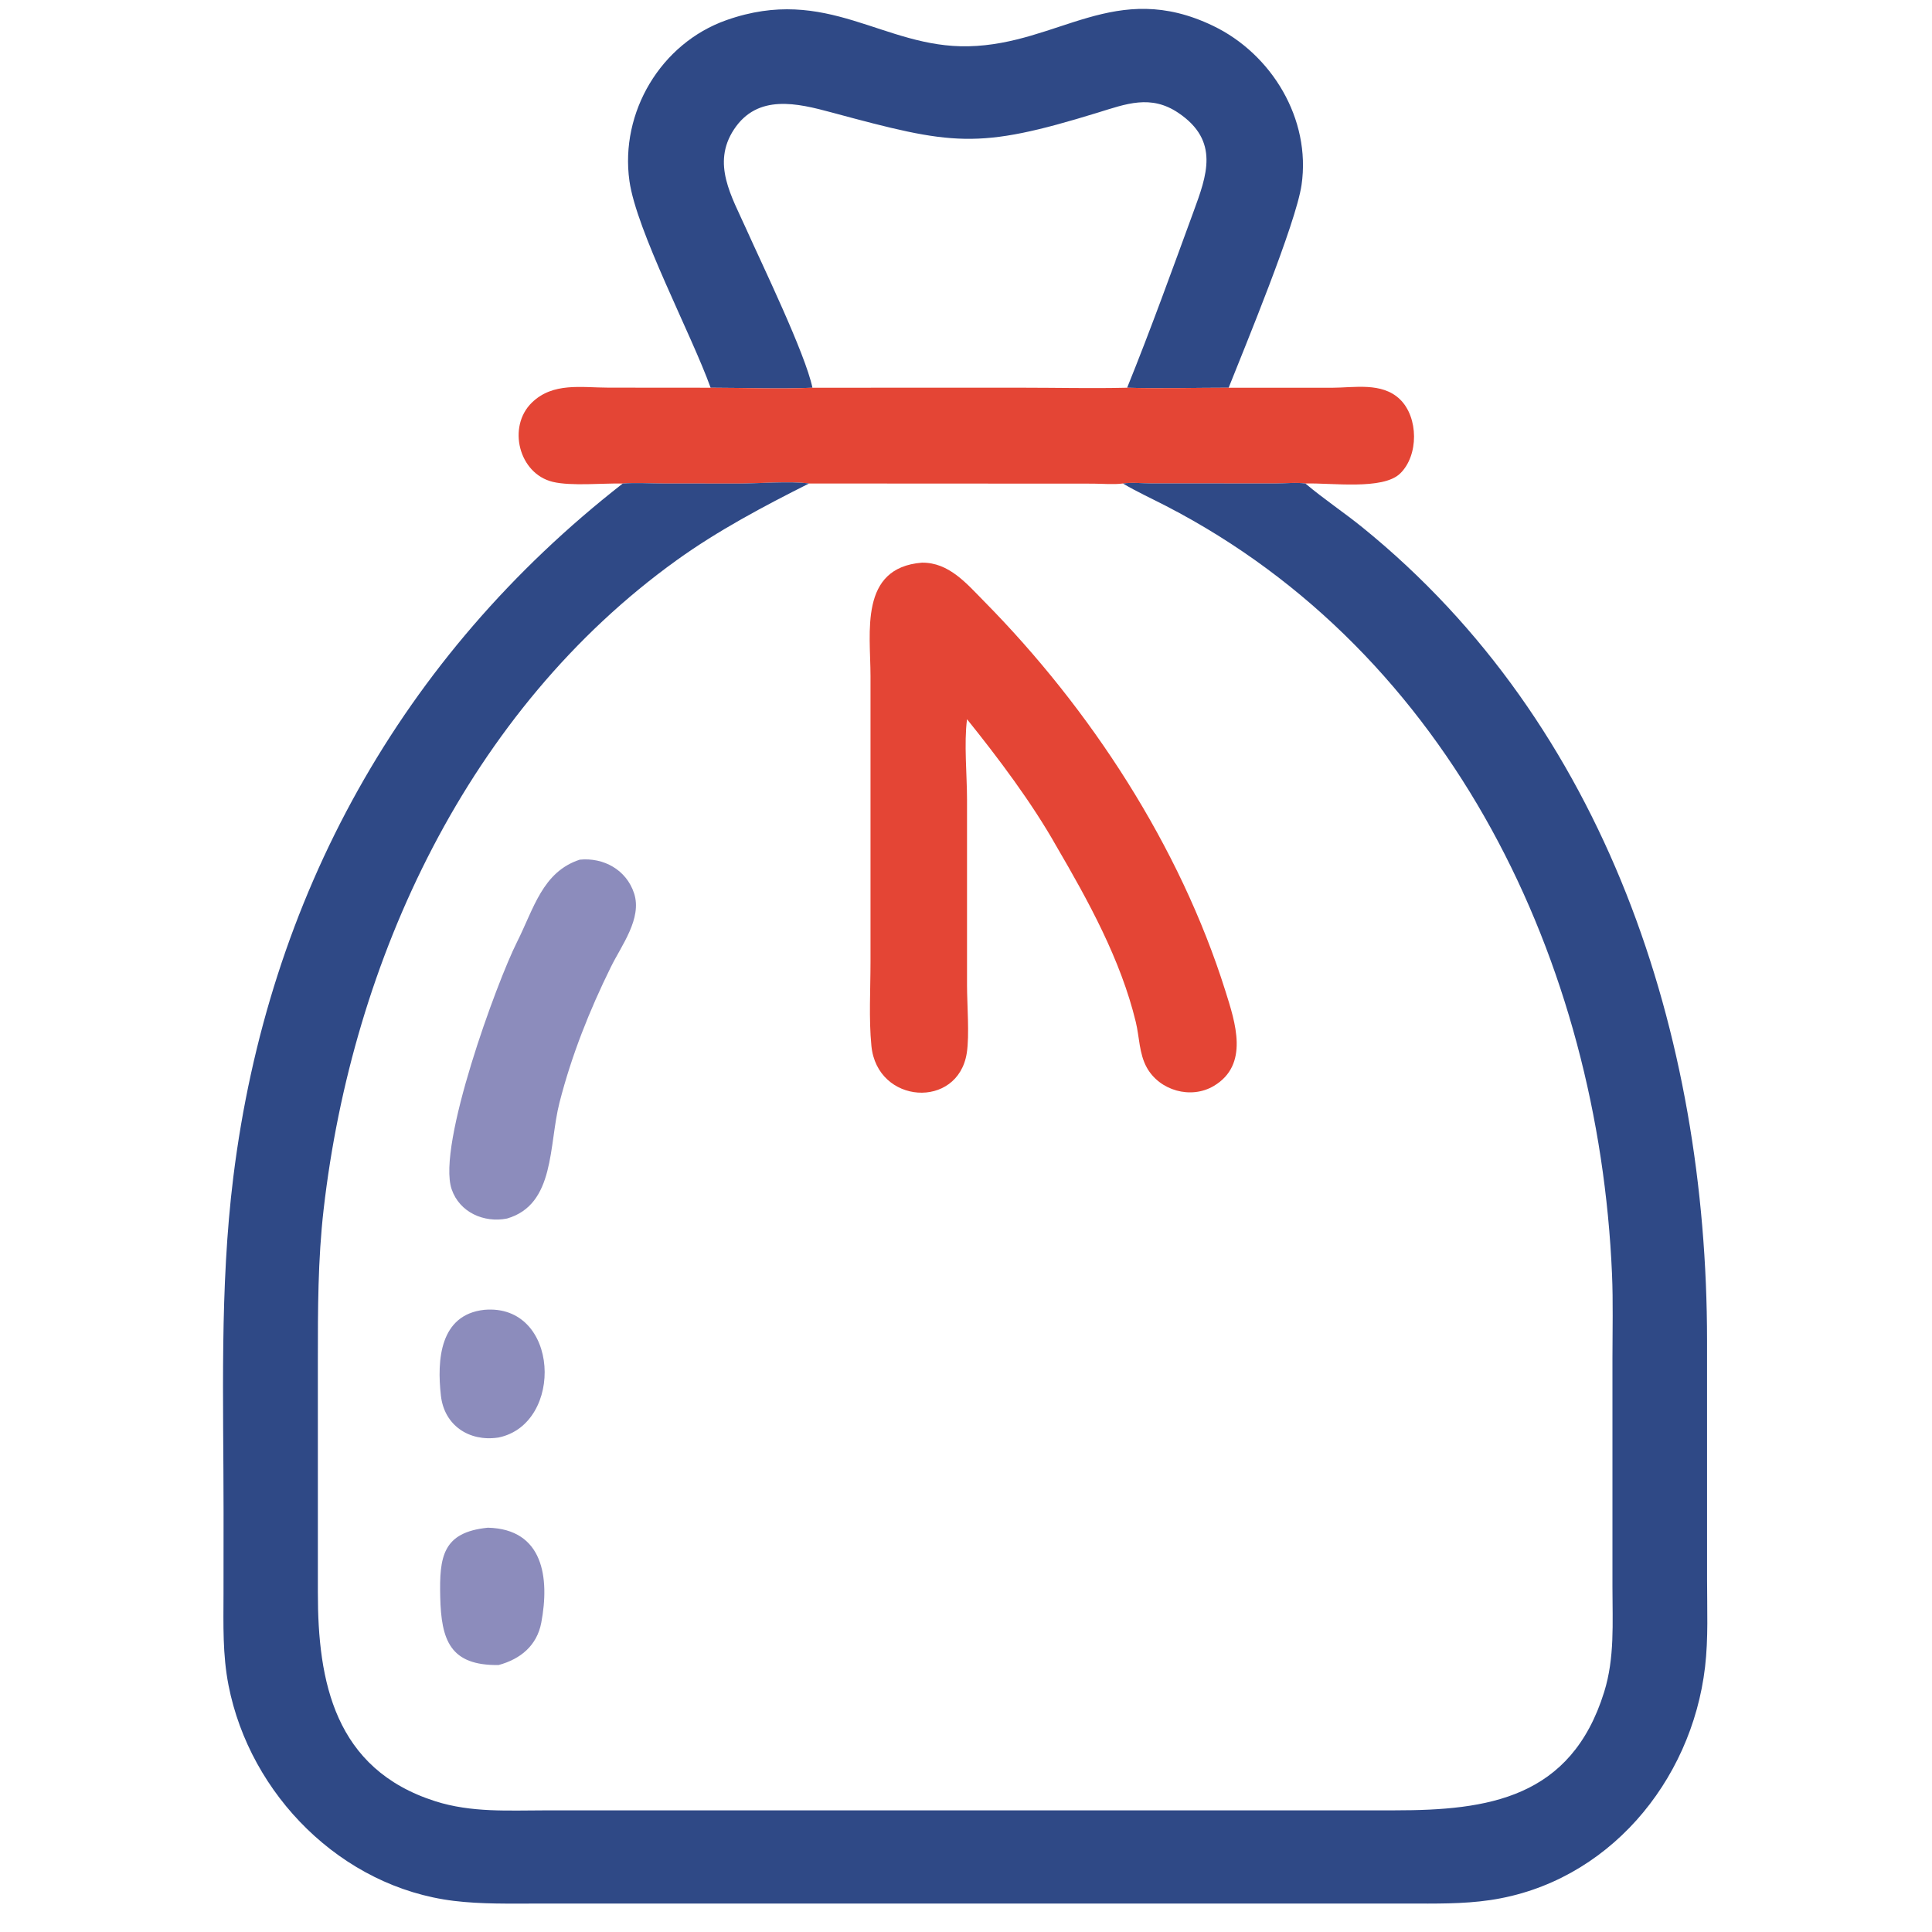 <?xml version="1.0" encoding="utf-8"?>
<svg xmlns="http://www.w3.org/2000/svg" height="1024" width="1024">
	<path d="M188.321 102.75C183.229 88.565 168.646 61.14 166.802 47.925C164.271 29.785 175.104 11.478 192.499 5.34C219.28 -4.109 234.053 12.77 256.668 12.264C280.64 11.727 295.53 -5.602 321.452 6.833C337.067 14.325 347.453 31.595 344.926 48.99C343.438 59.236 329.874 92.014 325.605 102.75C316.656 102.746 307.645 103.021 298.705 102.75C304.915 87.407 310.577 71.706 316.273 56.152C319.798 46.527 323.29 37.354 312.301 29.929C304.96 24.968 298.448 27.532 290.875 29.863C258.874 39.711 252.586 38.491 220.366 29.793C211.346 27.358 200.789 24.793 194.519 34.288C188.523 43.371 193.906 52.054 197.779 60.73C201.933 70.034 213.396 93.643 215.306 102.75C206.378 103.138 197.268 102.755 188.321 102.75Z" fill="#2F4986" transform="scale(2 2)"/>
	<path d="M188.321 102.75C197.268 102.755 206.378 103.138 215.306 102.75L270.724 102.742C280.039 102.744 289.395 102.968 298.705 102.75C307.645 103.021 316.656 102.746 325.605 102.75L352.824 102.762C358.848 102.762 366.2 101.195 370.992 105.814C375.942 110.588 376.007 120.717 371.033 125.503C366.441 129.921 352.829 127.926 345.938 128.133C343.53 127.797 340.735 128.114 338.281 128.118L305.232 128.113C302.736 128.1 300.041 127.79 297.575 128.133C295.087 128.457 292.197 128.181 289.661 128.171L214.395 128.133C209.387 127.432 200.845 128.152 195.506 128.153L175.71 128.131C172.165 128.117 168.577 127.879 165.042 128.133C159.737 128.039 151.373 128.863 146.53 127.709C137.457 125.545 134.395 113.067 140.95 106.695C146.557 101.245 154.115 102.726 161.244 102.729L188.321 102.75Z" fill="#E44535" transform="scale(2 2)"/>
	<path d="M165.042 128.133C168.577 127.879 172.165 128.117 175.71 128.131L195.506 128.153C200.845 128.152 209.387 127.432 214.395 128.133C202.312 134.207 190.274 140.584 179.276 148.496C124.161 188.15 93.367 254.252 85.766 320.492C84.234 333.851 84.237 347.035 84.236 360.453L84.239 421.955C84.205 445.68 88.672 468.836 115.342 477.343C124.963 480.411 134.77 479.765 144.716 479.764L369.666 479.758C394.262 479.761 416.339 476.625 425.12 448.398C427.939 439.335 427.316 430.039 427.317 420.683L427.316 359.86C427.315 352.48 427.516 345.024 427.2 337.653C423.664 255.224 384.738 173.227 309.086 134.122C305.243 132.135 301.303 130.332 297.575 128.133C300.041 127.79 302.736 128.1 305.232 128.113L338.281 128.118C340.735 128.114 343.53 127.797 345.938 128.133C350.802 132.244 356.121 135.762 361.061 139.764C425.692 192.12 452.372 274.304 452.386 355.257L452.39 418.695C452.39 426.346 452.748 434.163 451.857 441.769C448.28 472.298 425.93 498.979 394.877 503.548C387.63 504.614 380.294 504.464 372.99 504.464L142.252 504.466C134.957 504.465 127.573 504.64 120.316 503.758C90.519 500.136 66.248 475.665 60.563 446.629C58.968 438.481 59.214 430.581 59.234 422.335L59.246 400.667C59.244 371.16 58.185 341.302 61.829 311.952C71.062 237.581 106.359 173.922 165.042 128.133Z" fill="#2F4986" transform="scale(2 2)"/>
	<path d="M256.274 190.603C255.438 196.998 256.268 205.339 256.272 211.942L256.27 261.06C256.271 266.129 256.947 274.332 256.206 279.06C253.861 294.044 232.435 292.665 230.93 277.16C230.225 269.891 230.694 262.21 230.694 254.897L230.694 179.147C230.691 167.635 227.636 150.468 244.307 149.113C251.491 149.019 256.169 154.666 260.831 159.389C288.978 187.911 312.673 224.249 324.733 262.585C327.358 270.931 331.14 282.176 321.657 287.796C315.601 291.385 307.302 289.036 303.903 282.892C301.875 279.225 301.962 274.834 300.998 270.842C297.005 254.307 288.412 238.739 279.915 224.188C273.483 212.767 264.485 200.794 256.274 190.603Z" fill="#E44535" transform="scale(2 2)"/>
	<path d="M134.37 322.924C128.281 324.14 121.778 321.295 119.69 315.152C115.742 303.537 131.747 260.102 136.984 249.706C141.476 240.788 143.743 231.088 153.62 227.825C159.941 227.181 166.006 230.502 168.044 236.751C170.208 243.387 164.725 250.505 161.898 256.244C156.193 267.823 151.482 279.67 148.274 292.188C145.371 303.516 147.169 319.195 134.37 322.924Z" fill="#8C8CBC" transform="scale(2 2)"/>
	<path d="M132.134 380.951L131.905 380.985C124.291 382.074 117.747 377.735 116.85 369.902C115.763 360.396 116.55 348.403 128.338 347.115C148.346 345.372 149.577 377.35 132.134 380.951Z" fill="#8C8CBC" transform="scale(2 2)"/>
	<path d="M132.134 441.251C119.33 441.414 116.922 434.763 116.663 423.151C116.428 412.608 117.264 406.051 129.295 404.857C144.058 405.213 145.673 418.216 143.446 430.018C142.303 436.074 137.971 439.667 132.134 441.251Z" fill="#8C8CBC" transform="scale(2 2)"/>
</svg>